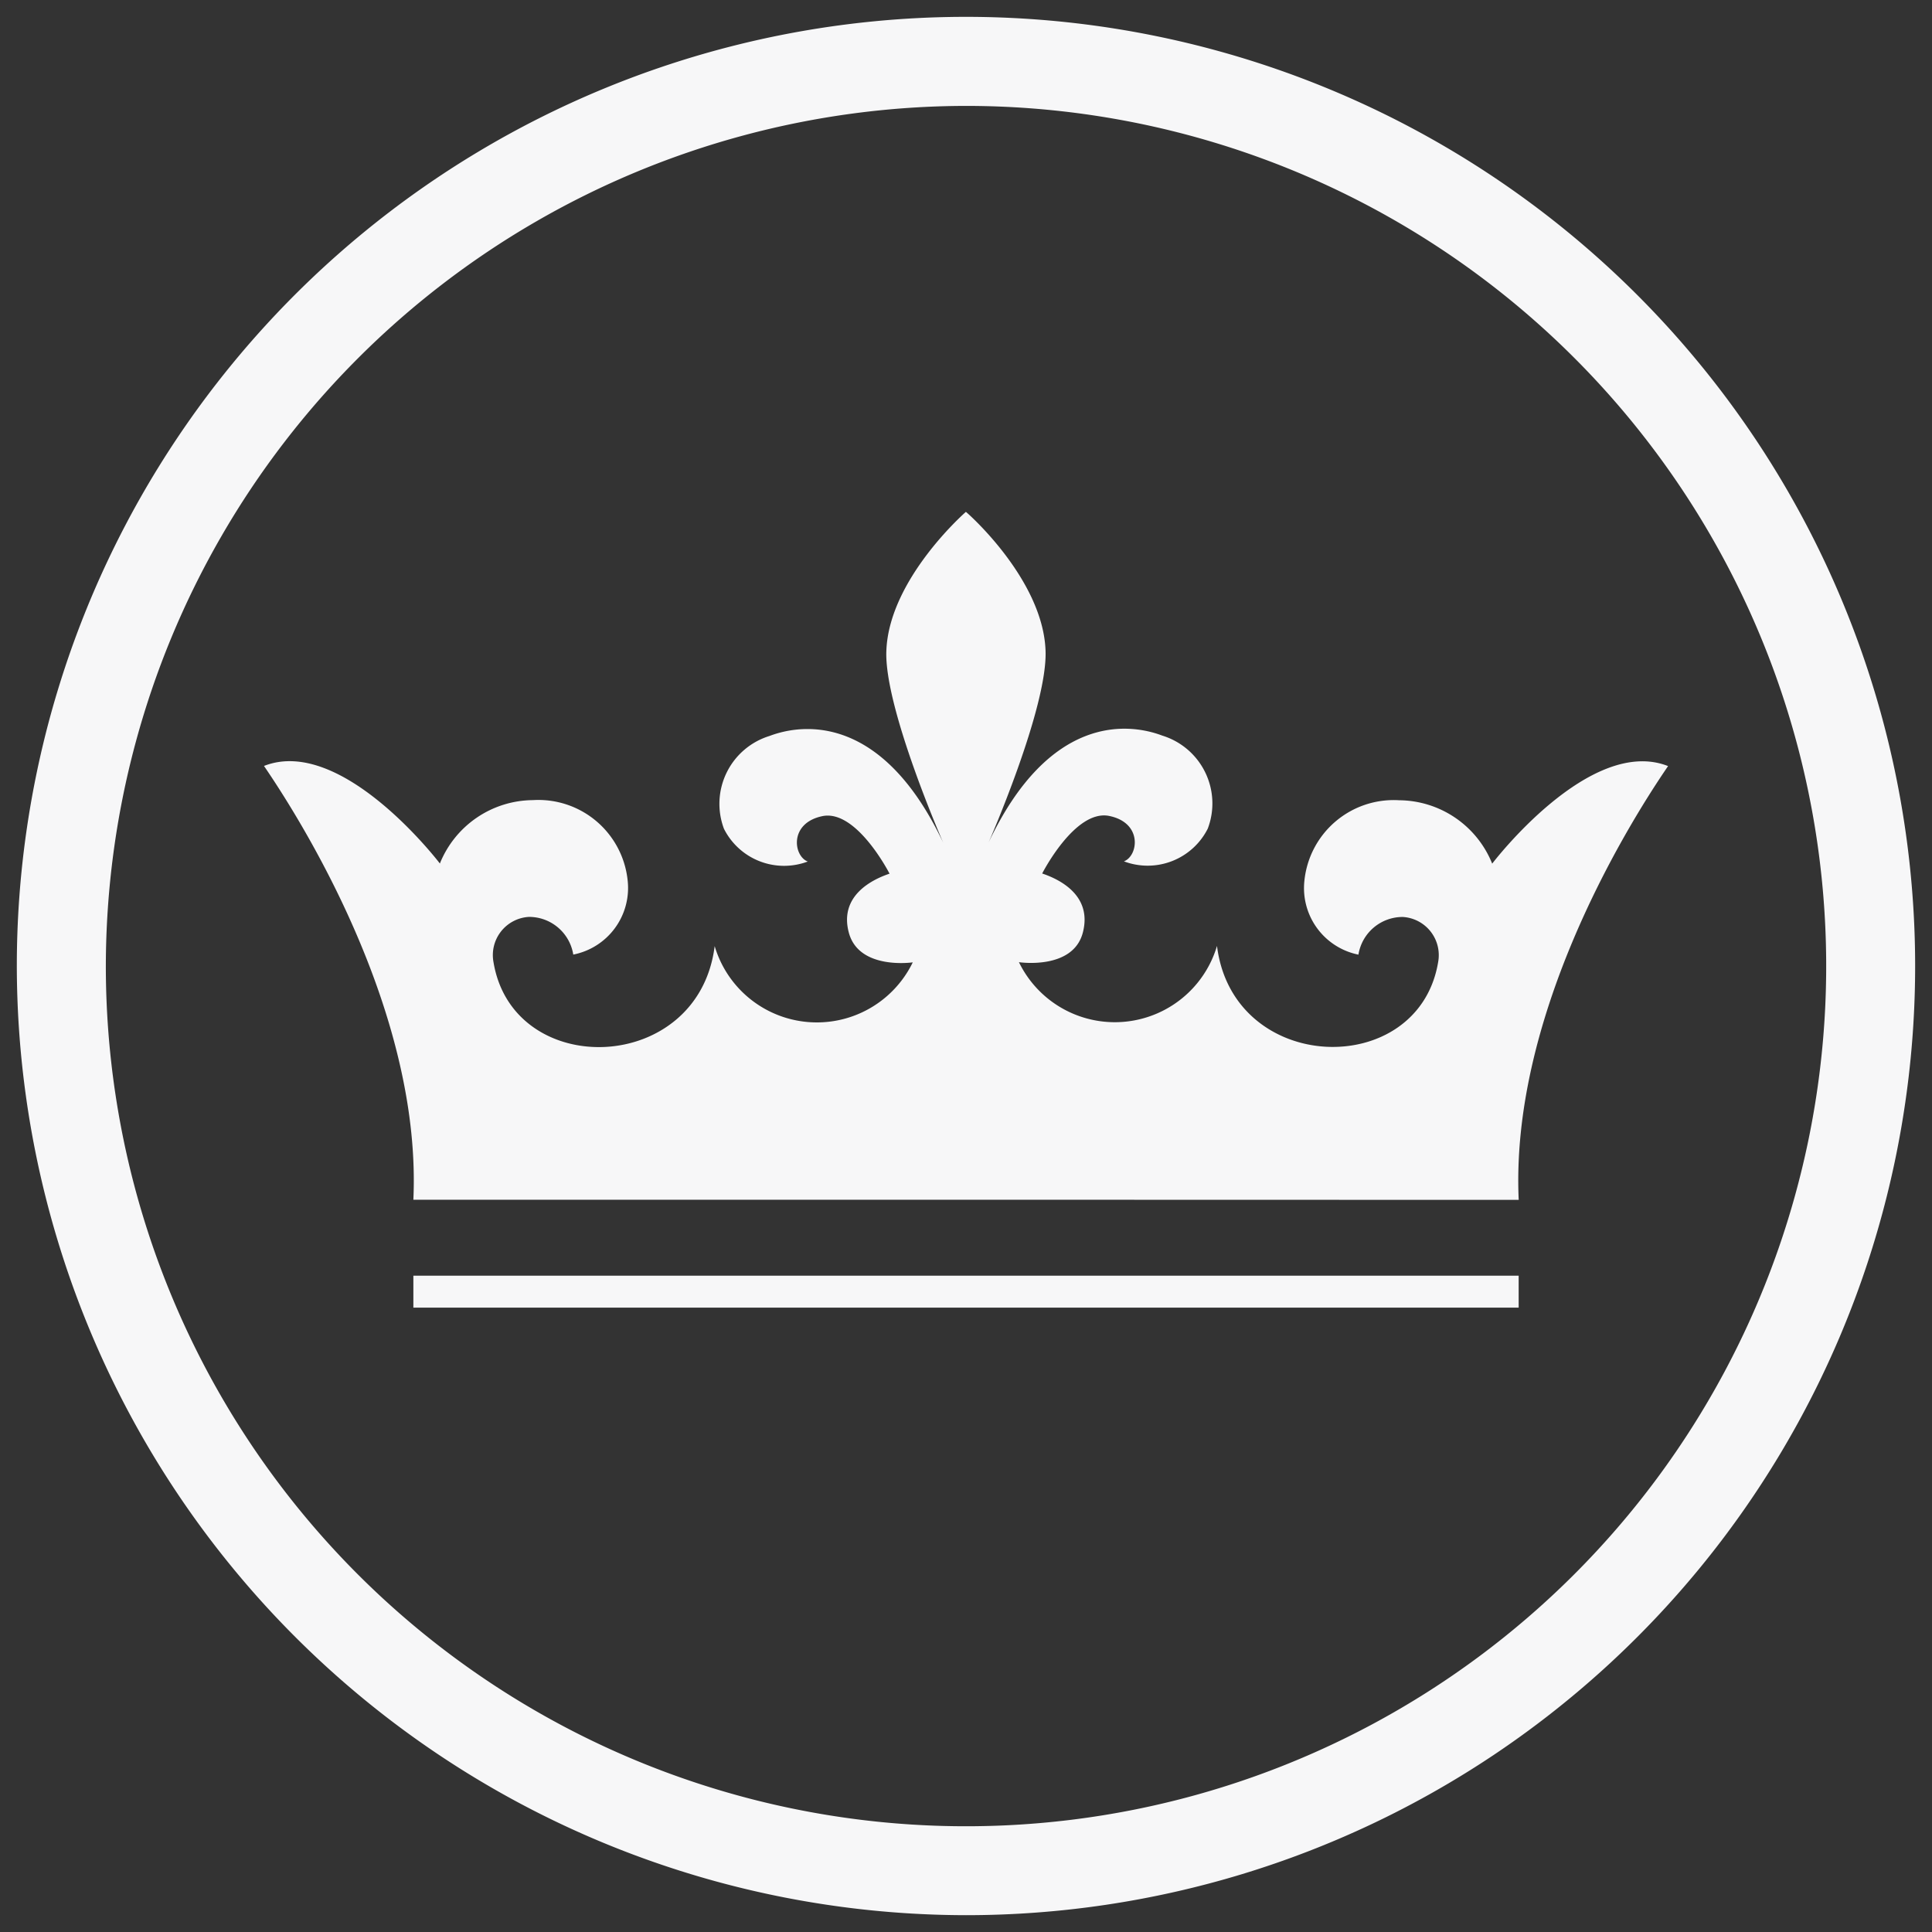 <svg xmlns="http://www.w3.org/2000/svg" width="57.427" height="57.427" viewBox="0 0 57.427 57.427">
  <rect x="0" y="0" width="57.427" height="57.427" fill="#333333" stroke="none"/>
  <g id="Crown_Seal_Logo" data-name="Crown Seal Logo" transform="translate(0.5 0.5)">
    <path id="Union_2" data-name="Union 2" d="M0,28.213A28.213,28.213,0,1,1,28.213,56.427,28.247,28.247,0,0,1,0,28.213Zm2.646,0A25.568,25.568,0,1,0,28.213,2.648,25.6,25.6,0,0,0,2.646,28.213Zm9.141,10.155v-.95H44.641v.95Zm16.427-3.207H11.787c.243-5.317-3-10.786-4.44-12.894,2.323-.915,5.228,2.9,5.228,2.9a3.006,3.006,0,0,1,2.764-1.884,2.667,2.667,0,0,1,2.82,2.413,2.018,2.018,0,0,1-1.619,2.178,1.331,1.331,0,0,0-1.317-1.12A1.137,1.137,0,0,0,14.169,28.1c.583,3.515,6.094,3.362,6.574-.478a3.168,3.168,0,0,0,5.888.483s-1.6.237-1.9-.882.733-1.594,1.21-1.754c0,0-.966-1.894-1.977-1.714-1.022.2-.881,1.192-.454,1.353a2,2,0,0,1-2.491-.973,2.11,2.11,0,0,1,1.354-2.759c1.022-.388,3.364-.629,5.163,3.172,0,0-1.757-4.01-1.69-5.7.076-2.138,2.358-4.128,2.364-4.133S30.5,16.7,30.578,18.838c.067,1.695-1.691,5.7-1.691,5.7,1.8-3.8,4.142-3.56,5.163-3.172A2.11,2.11,0,0,1,35.4,24.13a2,2,0,0,1-2.492.973c.427-.161.568-1.155-.454-1.353-1.012-.181-1.976,1.714-1.976,1.714.477.16,1.5.629,1.209,1.754s-1.9.882-1.9.882a3.168,3.168,0,0,0,5.887-.483c.479,3.84,5.991,3.993,6.574.478a1.137,1.137,0,0,0-1.053-1.339,1.331,1.331,0,0,0-1.317,1.12A2.018,2.018,0,0,1,38.27,25.7a2.667,2.667,0,0,1,2.82-2.413,3.005,3.005,0,0,1,2.764,1.884s2.9-3.817,5.228-2.9c-1.444,2.108-4.683,7.577-4.44,12.894Z" transform="translate(0)" fill="#f7f7f8" stroke="rgba(0,0,0,0)" stroke-miterlimit="10" stroke-width="1"/>
  </g>
</svg>
